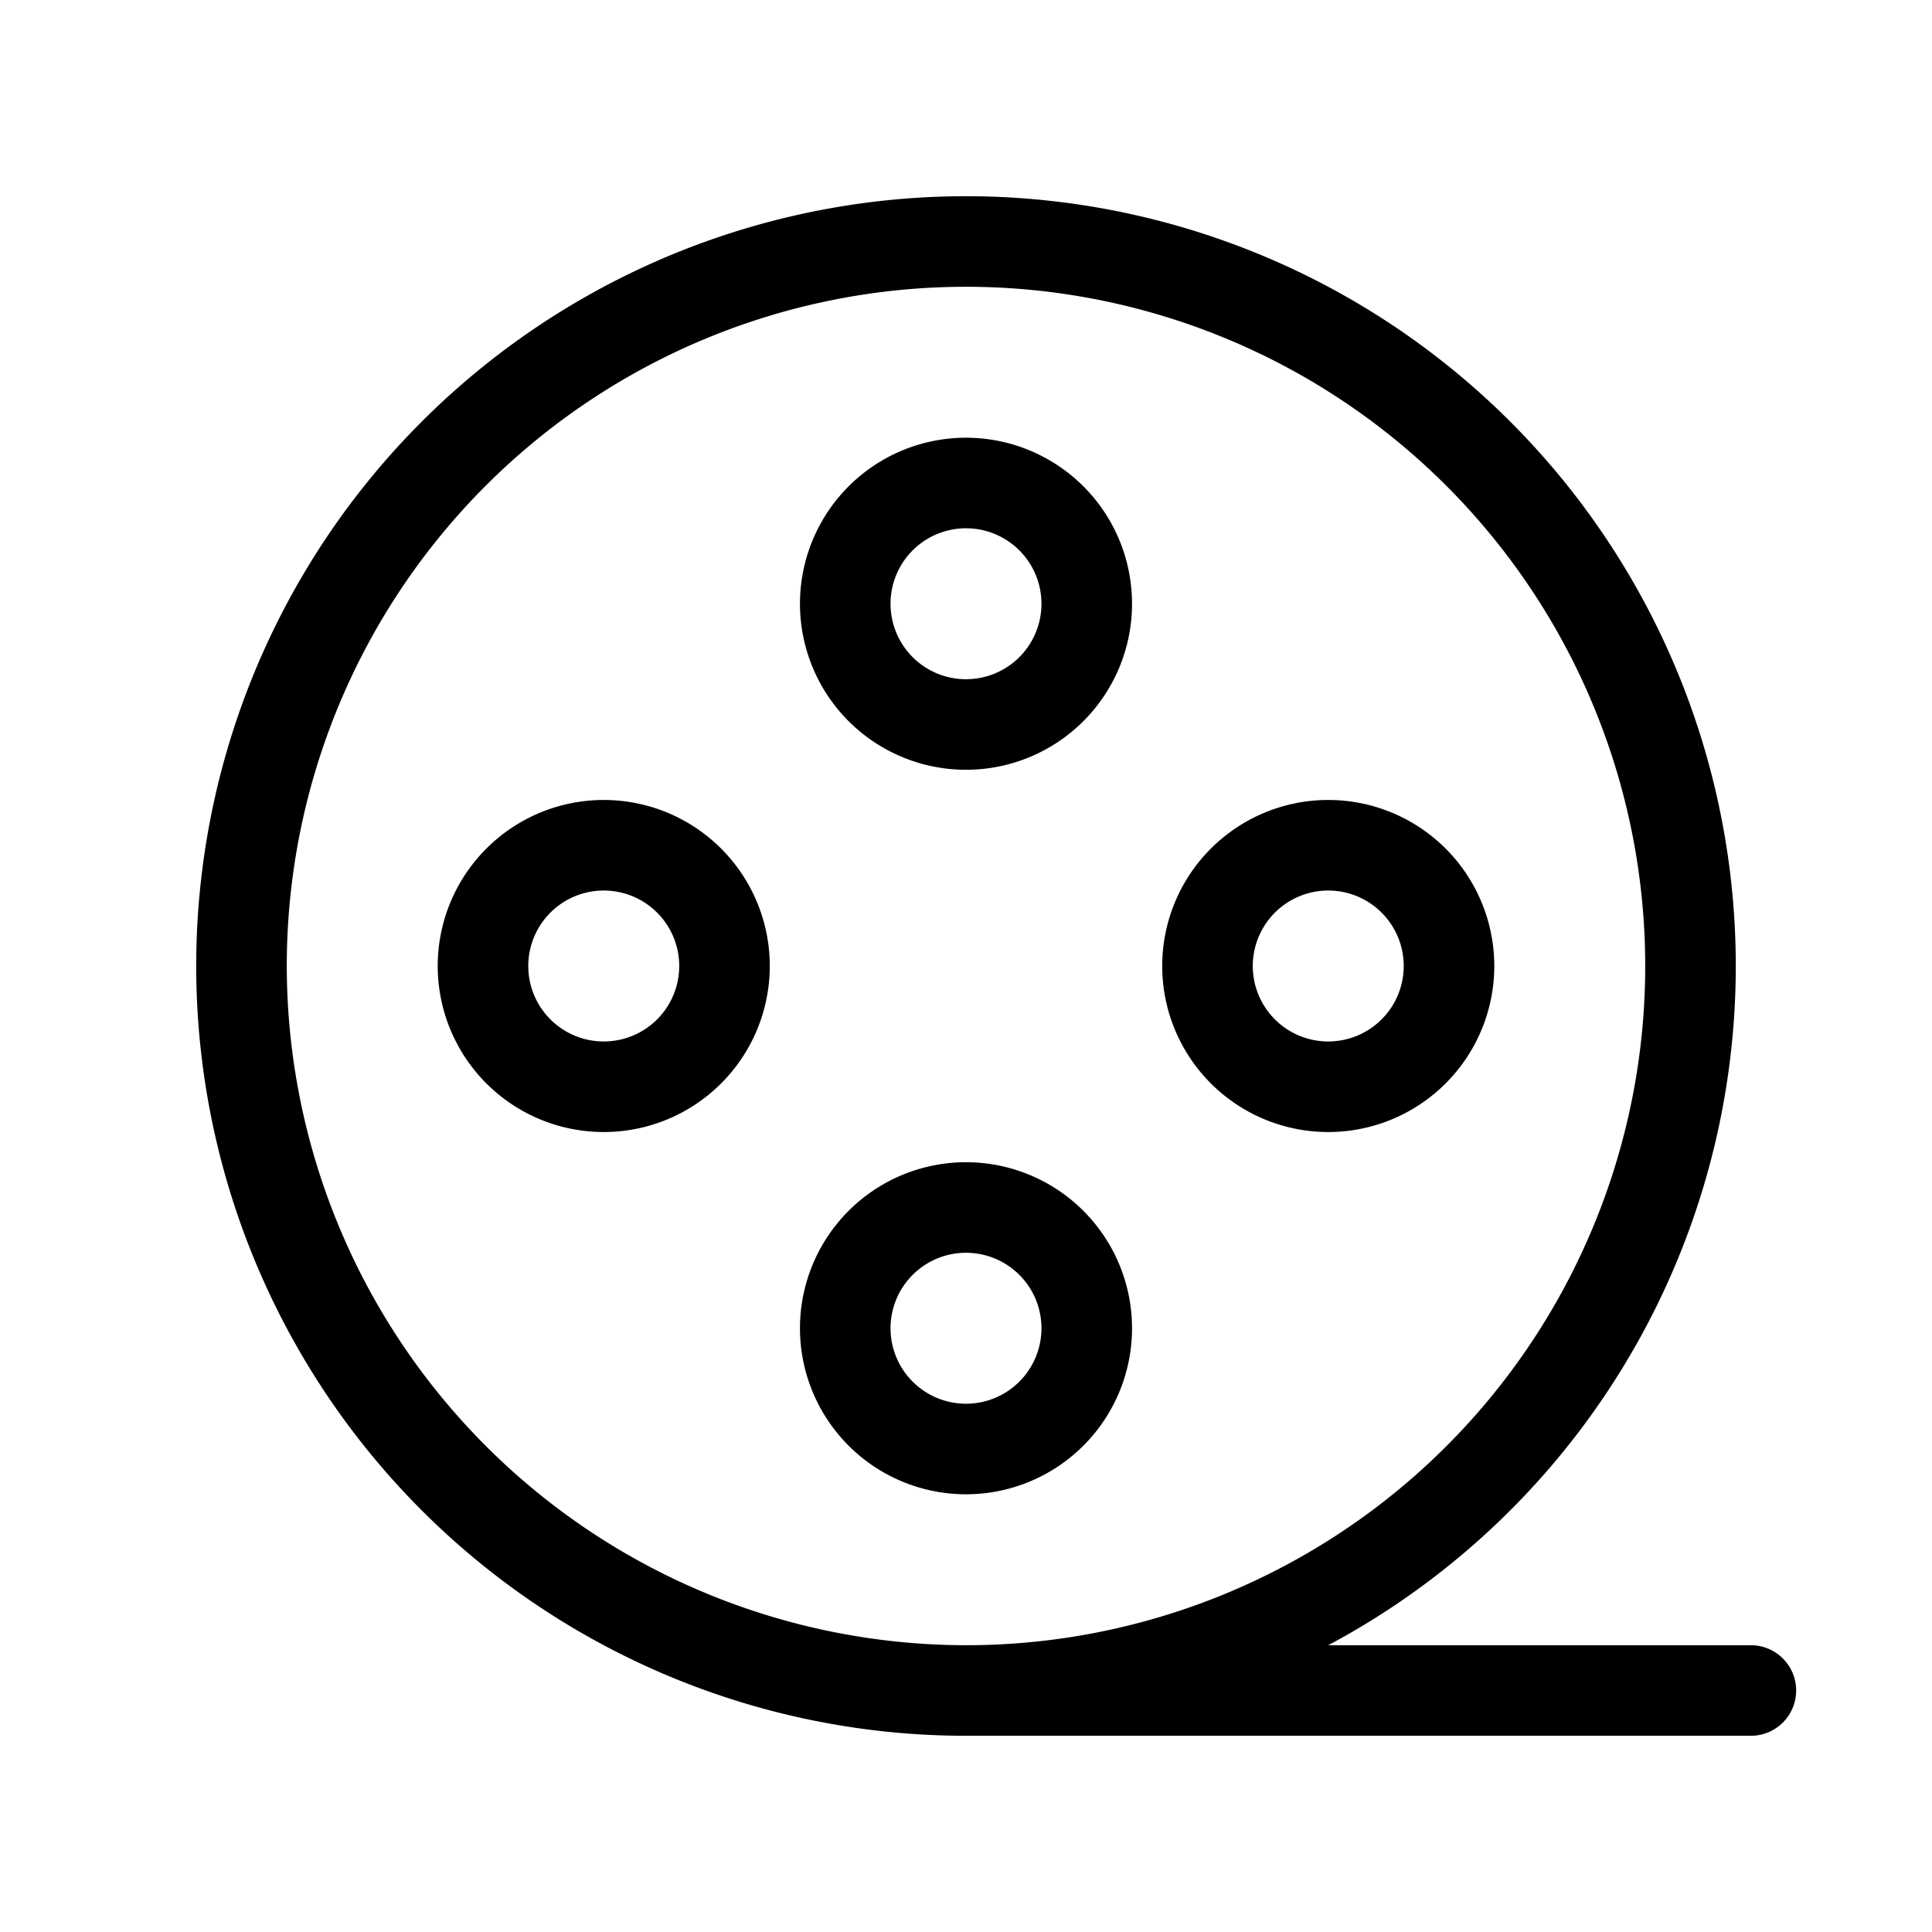 <svg xmlns="http://www.w3.org/2000/svg" width="1em" height="1em" viewBox="0 0 256 256"><path fill="currentColor" d="M232 218h-56a102 102 0 1 0-48 12h104a6 6 0 0 0 0-12M38 128a90 90 0 1 1 90 90a90.1 90.1 0 0 1-90-90m90-26a22 22 0 1 0-22-22a22 22 0 0 0 22 22m0-32a10 10 0 1 1-10 10a10 10 0 0 1 10-10m22 106a22 22 0 1 0-22 22a22 22 0 0 0 22-22m-32 0a10 10 0 1 1 10 10a10 10 0 0 1-10-10m58-26a22 22 0 1 0-22-22a22 22 0 0 0 22 22m0-32a10 10 0 1 1-10 10a10 10 0 0 1 10-10m-96-12a22 22 0 1 0 22 22a22 22 0 0 0-22-22m0 32a10 10 0 1 1 10-10a10 10 0 0 1-10 10"/></svg>